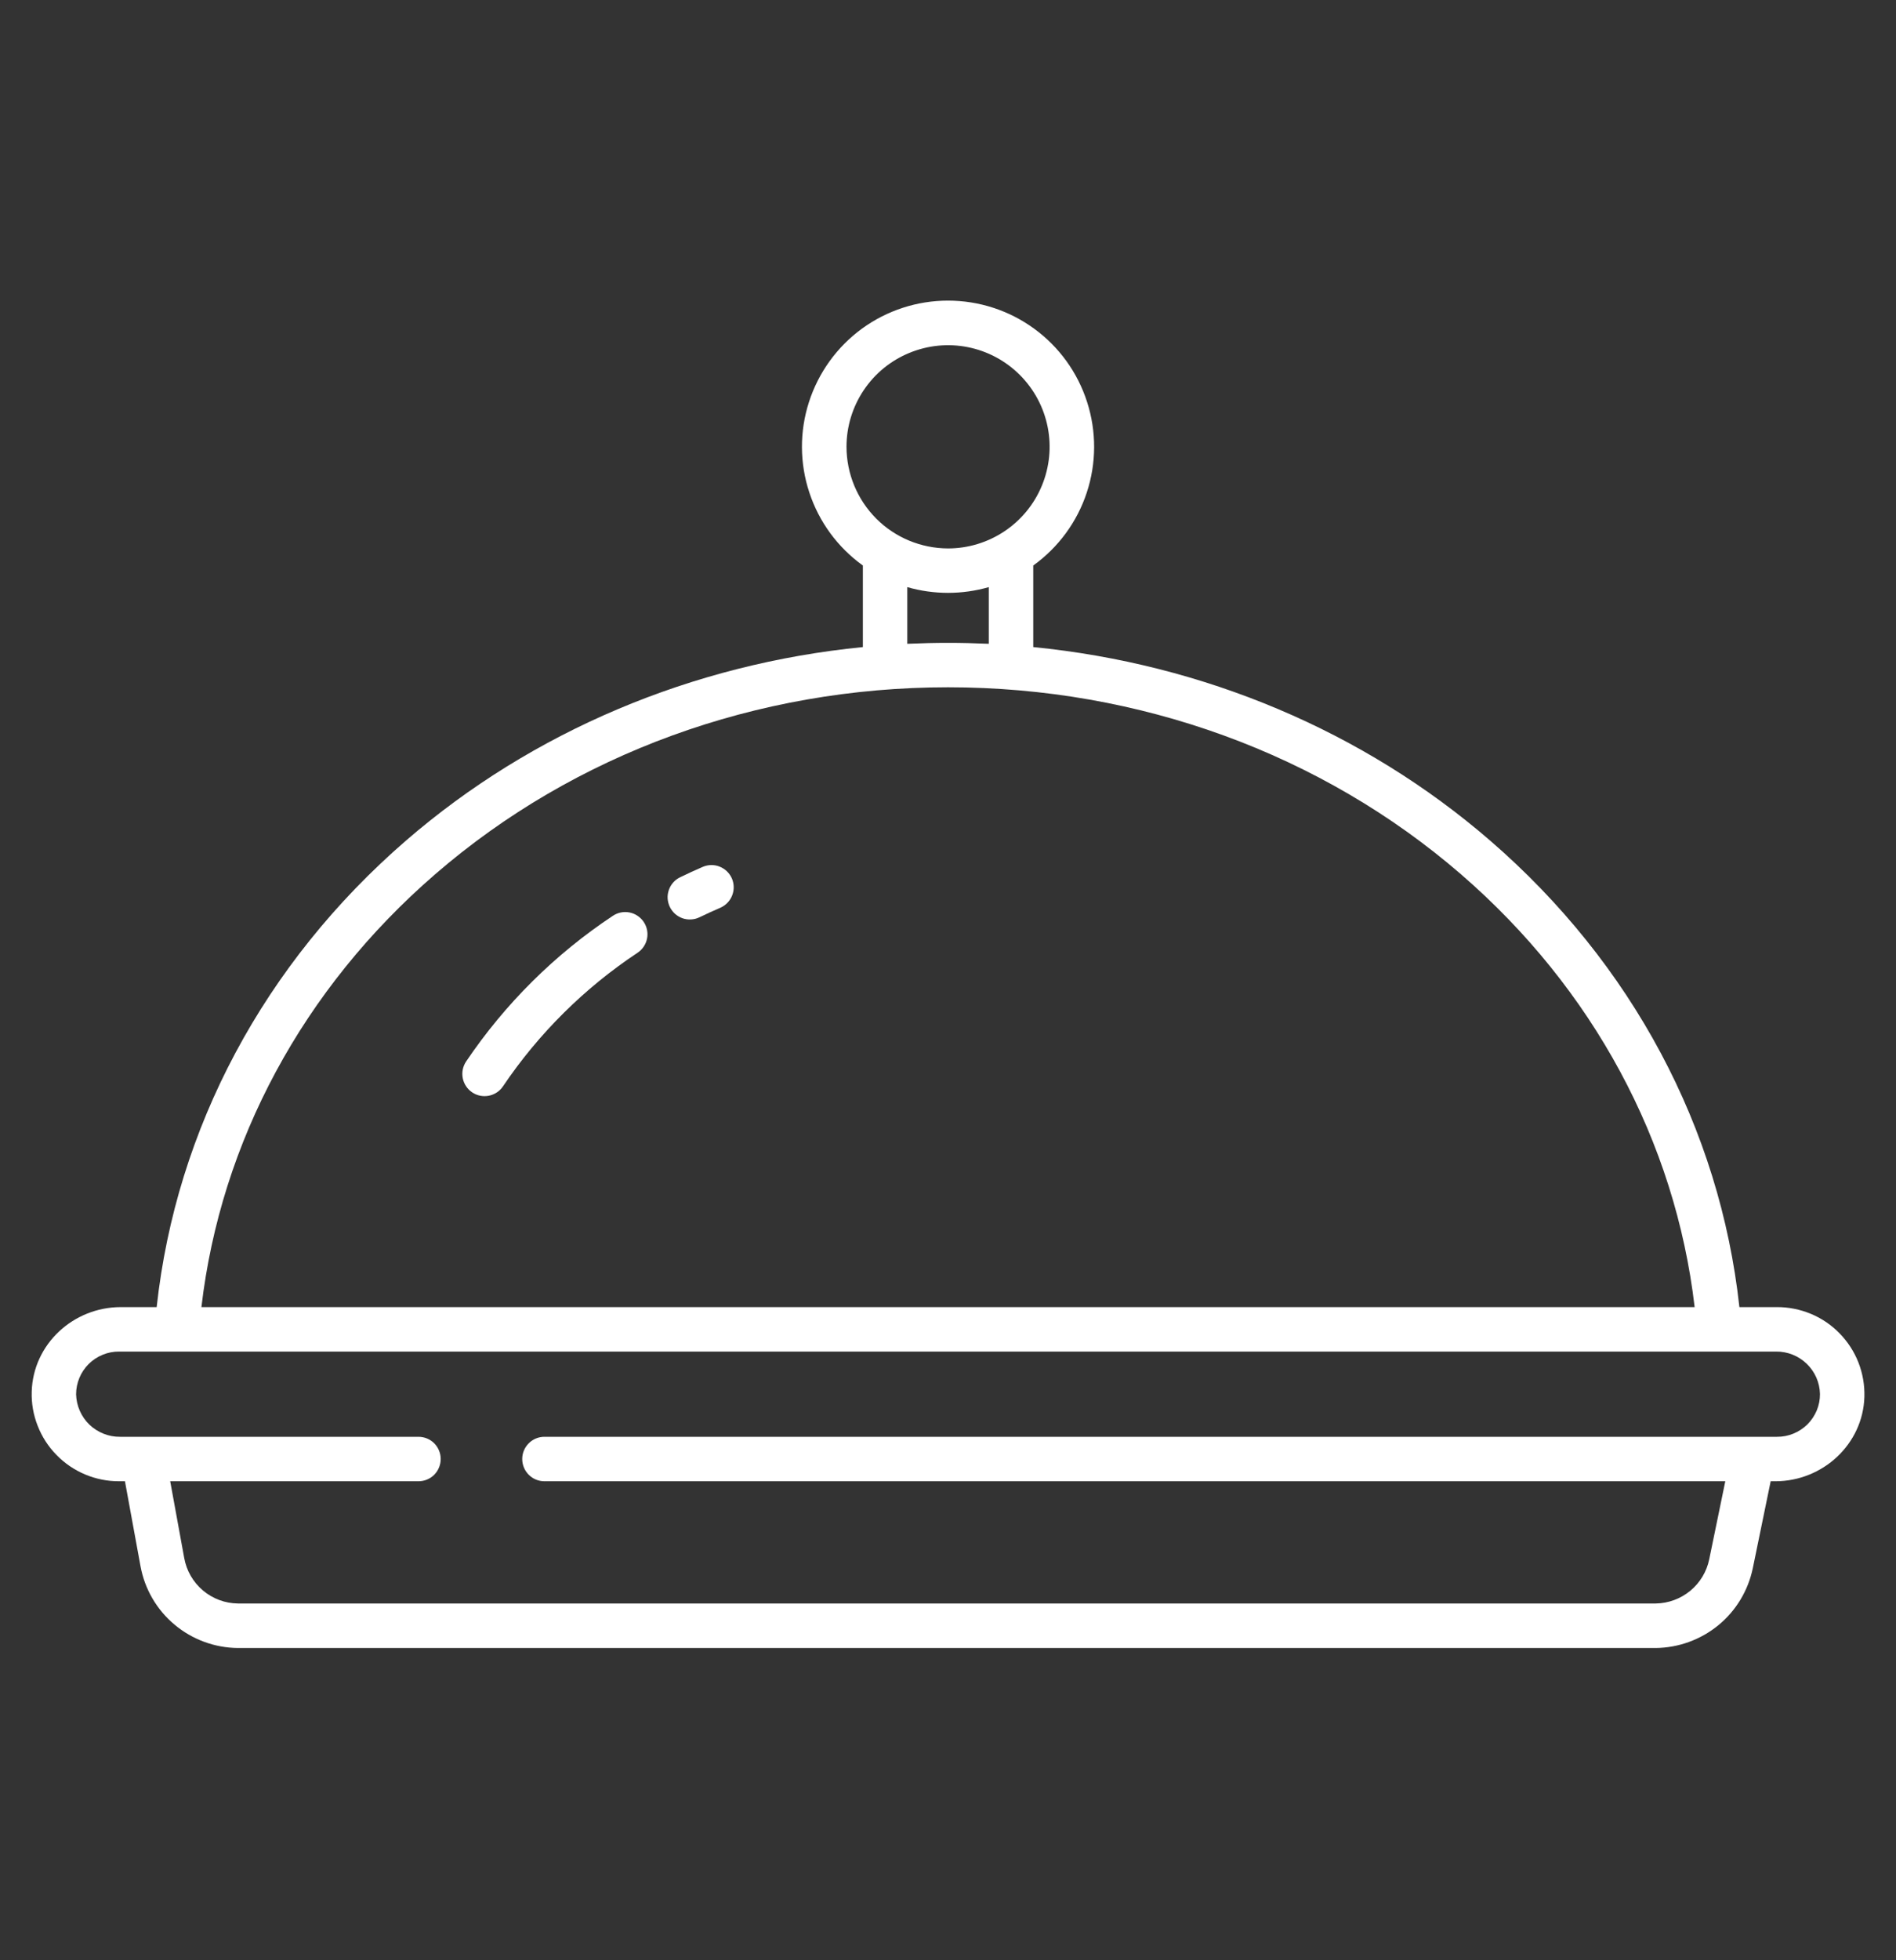 <svg width="30" height="31" viewBox="0 0 30 31" fill="none" xmlns="http://www.w3.org/2000/svg">
<rect x="0" y="0" width="30" height="31" fill="#333333" stroke="none"/>
<path d="M11.122 13.708C11.001 13.76 10.88 13.816 10.762 13.873C10.72 13.893 10.683 13.921 10.652 13.956C10.622 13.99 10.598 14.03 10.583 14.074C10.568 14.118 10.561 14.164 10.564 14.21C10.567 14.256 10.579 14.301 10.599 14.343C10.619 14.384 10.647 14.421 10.681 14.452C10.716 14.483 10.756 14.506 10.8 14.522C10.843 14.537 10.89 14.543 10.936 14.54C10.982 14.538 11.027 14.526 11.068 14.506C11.177 14.453 11.289 14.402 11.401 14.354C11.485 14.316 11.552 14.246 11.585 14.16C11.619 14.074 11.617 13.978 11.581 13.893C11.544 13.808 11.475 13.741 11.389 13.706C11.304 13.671 11.207 13.672 11.122 13.708V13.708Z" fill="white"/>
<path d="M9.697 14.483C8.78 15.091 7.991 15.874 7.375 16.787C7.323 16.865 7.304 16.959 7.322 17.051C7.34 17.142 7.394 17.223 7.471 17.275C7.548 17.327 7.643 17.346 7.735 17.328C7.826 17.31 7.907 17.257 7.959 17.179C8.523 16.343 9.247 15.625 10.088 15.067C10.127 15.041 10.16 15.008 10.185 14.97C10.211 14.932 10.229 14.889 10.238 14.843C10.247 14.798 10.247 14.752 10.238 14.706C10.229 14.661 10.211 14.618 10.185 14.579C10.159 14.541 10.126 14.508 10.088 14.483C10.05 14.457 10.007 14.439 9.961 14.43C9.916 14.421 9.869 14.421 9.824 14.43C9.779 14.439 9.736 14.457 9.697 14.483Z" fill="white"/>
<path d="M28.115 20.671H27.522C27.214 17.845 25.824 15.236 23.58 13.295C21.577 11.562 19.044 10.499 16.349 10.233V8.943C16.746 8.658 17.043 8.254 17.196 7.789C17.349 7.325 17.351 6.823 17.201 6.358C17.052 5.892 16.758 5.485 16.362 5.197C15.967 4.909 15.49 4.754 15.001 4.754C14.511 4.754 14.035 4.909 13.639 5.197C13.244 5.485 12.95 5.892 12.8 6.358C12.65 6.823 12.652 7.325 12.806 7.789C12.959 8.254 13.256 8.658 13.653 8.943V10.233C10.958 10.499 8.426 11.562 6.423 13.294C4.179 15.236 2.787 17.845 2.479 20.671H1.911C1.161 20.671 0.523 21.257 0.502 22.007C0.496 22.192 0.528 22.376 0.596 22.548C0.663 22.72 0.764 22.877 0.894 23.009C1.023 23.142 1.177 23.246 1.348 23.318C1.518 23.389 1.701 23.426 1.886 23.425H1.977L2.223 24.767C2.289 25.129 2.479 25.456 2.761 25.692C3.042 25.928 3.397 26.059 3.765 26.062H26.199C26.56 26.058 26.909 25.931 27.189 25.702C27.468 25.473 27.66 25.155 27.734 24.801L28.017 23.425H28.091C28.841 23.425 29.478 22.839 29.5 22.089C29.505 21.904 29.473 21.72 29.406 21.548C29.339 21.376 29.237 21.219 29.108 21.087C28.979 20.954 28.825 20.849 28.654 20.778C28.483 20.707 28.3 20.67 28.115 20.671ZM13.394 7.066C13.394 6.748 13.488 6.438 13.665 6.173C13.841 5.909 14.092 5.703 14.386 5.582C14.68 5.46 15.003 5.428 15.314 5.49C15.626 5.552 15.912 5.705 16.137 5.93C16.362 6.155 16.515 6.441 16.577 6.753C16.639 7.064 16.607 7.387 16.485 7.681C16.364 7.974 16.158 8.225 15.893 8.402C15.629 8.578 15.319 8.673 15.001 8.673C14.575 8.672 14.166 8.503 13.865 8.202C13.564 7.9 13.395 7.492 13.394 7.066ZM15.645 9.285V10.181C15.411 10.171 15.215 10.166 15.001 10.166C14.787 10.166 14.591 10.171 14.356 10.181V9.285C14.777 9.406 15.224 9.406 15.645 9.285ZM6.885 13.826C9.089 11.919 11.972 10.869 15.001 10.869C18.03 10.869 20.913 11.92 23.118 13.827C25.206 15.634 26.508 18.052 26.814 20.671H3.187C3.493 18.052 4.796 15.633 6.885 13.826ZM28.115 22.722H8.614C8.521 22.722 8.431 22.759 8.366 22.825C8.3 22.891 8.263 22.98 8.263 23.073C8.263 23.166 8.3 23.256 8.366 23.322C8.431 23.388 8.521 23.425 8.614 23.425H27.299L27.045 24.658C27.005 24.854 26.899 25.03 26.745 25.157C26.591 25.284 26.399 25.355 26.199 25.358H3.765C3.562 25.356 3.366 25.283 3.211 25.152C3.055 25.02 2.951 24.839 2.915 24.64L2.693 23.425H6.622C6.715 23.425 6.805 23.388 6.871 23.322C6.936 23.256 6.973 23.166 6.973 23.073C6.973 22.98 6.936 22.891 6.871 22.825C6.805 22.759 6.715 22.722 6.622 22.722H1.9C1.719 22.724 1.545 22.654 1.414 22.529C1.284 22.403 1.209 22.231 1.204 22.05C1.204 21.961 1.222 21.873 1.256 21.79C1.29 21.708 1.341 21.633 1.404 21.57C1.468 21.507 1.543 21.457 1.626 21.424C1.708 21.39 1.797 21.373 1.886 21.374H28.102C28.282 21.372 28.457 21.441 28.587 21.567C28.718 21.693 28.793 21.864 28.797 22.045C28.798 22.135 28.78 22.223 28.746 22.306C28.711 22.388 28.661 22.463 28.598 22.526C28.534 22.589 28.459 22.638 28.376 22.672C28.293 22.706 28.205 22.723 28.115 22.722Z" fill="white"/>
</svg>
